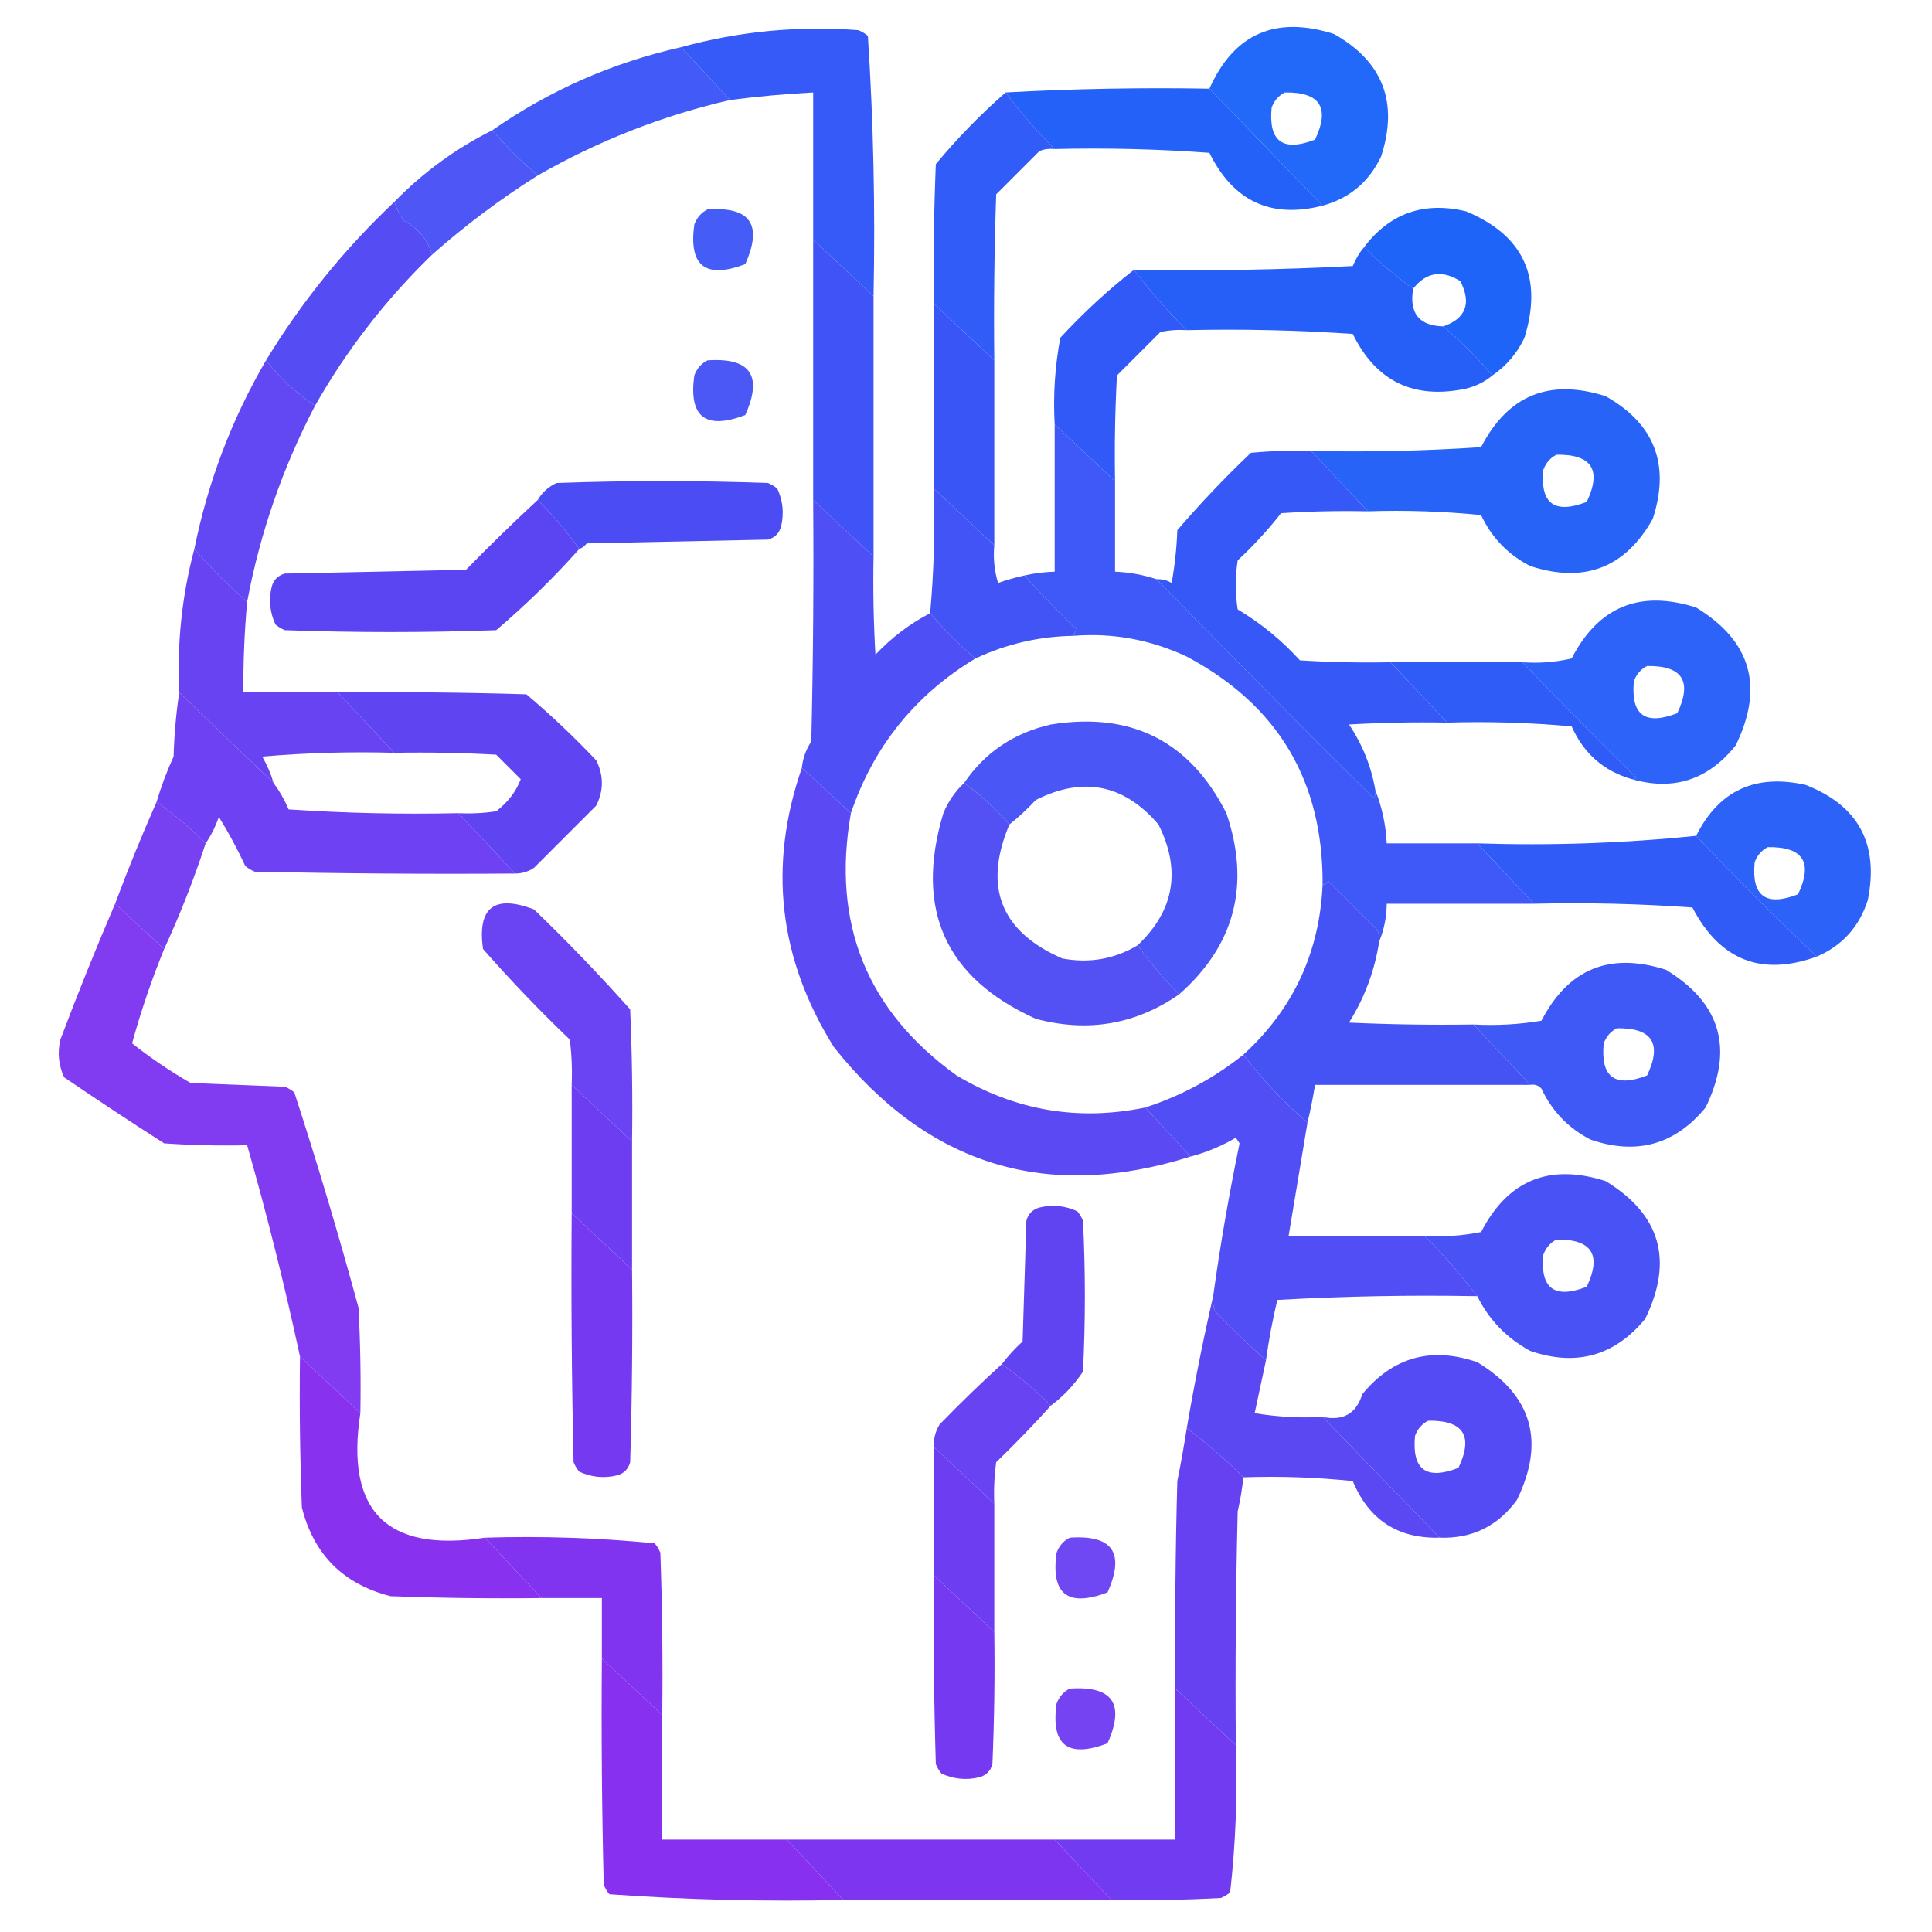 <?xml version="1.0" encoding="UTF-8"?>
<!DOCTYPE svg PUBLIC "-//W3C//DTD SVG 1.1//EN" "http://www.w3.org/Graphics/SVG/1.1/DTD/svg11.dtd">
<svg xmlns="http://www.w3.org/2000/svg" version="1.1" width="512px" height="512px" style="shape-rendering:geometricPrecision; text-rendering:geometricPrecision; image-rendering:optimizeQuality; fill-rule:evenodd; clip-rule:evenodd" xmlns:xlink="http://www.w3.org/1999/xlink">
<g><path style="opacity:0.984" fill="#3358f7" d="M 231.5,78.5 C 226.167,73.5 220.833,68.5 215.5,63.5C 215.5,50.5 215.5,37.5 215.5,24.5C 208.139,24.885 200.806,25.552 193.5,26.5C 189.167,21.833 184.833,17.167 180.5,12.5C 195.891,8.285 211.558,6.785 227.5,8C 228.416,8.374 229.25,8.874 230,9.5C 231.479,32.41 231.979,55.41 231.5,78.5 Z"/></g>
<g><path style="opacity:0.96" fill="#3b54f6" d="M 180.5,12.5 C 184.833,17.167 189.167,21.833 193.5,26.5C 175.572,30.625 158.572,37.291 142.5,46.5C 138.194,42.86 134.194,38.86 130.5,34.5C 145.638,23.936 162.305,16.603 180.5,12.5 Z"/></g>
<g><path style="opacity:0.989" fill="#2360f8" d="M 320.5,23.5 C 330.5,33.833 340.5,44.167 350.5,54.5C 336.823,57.998 326.823,53.331 320.5,40.5C 306.85,39.501 293.183,39.167 279.5,39.5C 274.771,34.776 270.437,29.776 266.5,24.5C 284.423,23.514 302.423,23.181 320.5,23.5 Z"/></g>
<g><path style="opacity:0.962" fill="#1b64f9" d="M 350.5,54.5 C 340.5,44.167 330.5,33.833 320.5,23.5C 327.02,8.925 338.02,4.091 353.5,9C 366.499,16.317 370.665,27.151 366,41.5C 362.763,48.245 357.597,52.578 350.5,54.5 Z M 340.5,24.5 C 349.85,24.365 352.517,28.532 348.5,37C 339.956,40.322 336.123,37.489 337,28.5C 337.69,26.65 338.856,25.316 340.5,24.5 Z"/></g>
<g><path style="opacity:0.987" fill="#2f5af7" d="M 266.5,24.5 C 270.437,29.776 274.771,34.776 279.5,39.5C 278.127,39.343 276.793,39.51 275.5,40C 271.667,43.833 267.833,47.667 264,51.5C 263.5,66.163 263.333,80.829 263.5,95.5C 258.167,90.5 252.833,85.5 247.5,80.5C 247.333,68.162 247.5,55.829 248,43.5C 253.671,36.663 259.838,30.329 266.5,24.5 Z"/></g>
<g><path style="opacity:0.96" fill="#474ff5" d="M 130.5,34.5 C 134.194,38.86 138.194,42.86 142.5,46.5C 132.601,52.731 123.268,59.731 114.5,67.5C 113.306,63.468 110.806,60.468 107,58.5C 105.906,56.922 105.072,55.255 104.5,53.5C 112.094,45.703 120.76,39.369 130.5,34.5 Z"/></g>
<g><path style="opacity:0.946" fill="#3c54f6" d="M 187.5,55.5 C 198.86,54.71 202.193,59.543 197.5,70C 186.964,73.997 182.464,70.497 184,59.5C 184.69,57.65 185.856,56.316 187.5,55.5 Z"/></g>
<g><path style="opacity:0.985" fill="#1c63f9" d="M 395.5,99.5 C 391.473,94.806 387.14,90.473 382.5,86.5C 388.487,84.387 389.987,80.387 387,74.5C 382.118,71.453 377.952,72.119 374.5,76.5C 369.893,73.232 365.559,69.565 361.5,65.5C 368.305,56.507 377.305,53.34 388.5,56C 403.758,62.356 408.925,73.523 404,89.5C 402.052,93.612 399.219,96.946 395.5,99.5 Z"/></g>
<g><path style="opacity:1" fill="#265ff8" d="M 361.5,65.5 C 365.559,69.565 369.893,73.232 374.5,76.5C 373.404,83.013 376.071,86.346 382.5,86.5C 387.14,90.473 391.473,94.806 395.5,99.5C 393.507,101.163 391.174,102.33 388.5,103C 374.664,105.914 364.664,101.081 358.5,88.5C 343.848,87.501 329.182,87.167 314.5,87.5C 309.438,82.443 304.772,77.11 300.5,71.5C 319.845,71.833 339.178,71.5 358.5,70.5C 359.275,68.604 360.275,66.937 361.5,65.5 Z"/></g>
<g><path style="opacity:0.977" fill="#5249f4" d="M 104.5,53.5 C 105.072,55.255 105.906,56.922 107,58.5C 110.806,60.468 113.306,63.468 114.5,67.5C 102.232,79.387 91.899,92.721 83.5,107.5C 78.534,104.201 74.201,100.201 70.5,95.5C 79.926,79.995 91.26,65.995 104.5,53.5 Z"/></g>
<g><path style="opacity:0.997" fill="#3159f7" d="M 300.5,71.5 C 304.772,77.11 309.438,82.443 314.5,87.5C 312.143,87.337 309.81,87.503 307.5,88C 303.667,91.833 299.833,95.667 296,99.5C 295.5,108.827 295.334,118.161 295.5,127.5C 290.167,122.5 284.833,117.5 279.5,112.5C 279.068,104.721 279.568,97.054 281,89.5C 287.07,82.926 293.57,76.926 300.5,71.5 Z"/></g>
<g><path style="opacity:0.954" fill="#4351f6" d="M 187.5,95.5 C 198.86,94.71 202.193,99.543 197.5,110C 186.964,113.997 182.464,110.497 184,99.5C 184.69,97.65 185.856,96.316 187.5,95.5 Z"/></g>
<g><path style="opacity:1" fill="#3a55f6" d="M 247.5,80.5 C 252.833,85.5 258.167,90.5 263.5,95.5C 263.5,111.833 263.5,128.167 263.5,144.5C 258.167,139.5 252.833,134.5 247.5,129.5C 247.5,113.167 247.5,96.833 247.5,80.5 Z"/></g>
<g><path style="opacity:1" fill="#3f53f6" d="M 215.5,63.5 C 220.833,68.5 226.167,73.5 231.5,78.5C 231.5,101.5 231.5,124.5 231.5,147.5C 226.167,142.5 220.833,137.5 215.5,132.5C 215.5,109.5 215.5,86.5 215.5,63.5 Z"/></g>
<g><path style="opacity:0.975" fill="#2360f8" d="M 362.5,135.5 C 357.5,130.167 352.5,124.833 347.5,119.5C 362.515,119.833 377.515,119.499 392.5,118.5C 399.602,104.739 410.602,100.239 425.5,105C 438.499,112.317 442.665,123.151 438,137.5C 430.683,150.499 419.849,154.665 405.5,150C 399.639,146.972 395.306,142.472 392.5,136.5C 382.522,135.501 372.522,135.168 362.5,135.5 Z M 412.5,120.5 C 421.85,120.365 424.517,124.532 420.5,133C 411.956,136.322 408.123,133.489 409,124.5C 409.69,122.65 410.856,121.316 412.5,120.5 Z"/></g>
<g><path style="opacity:0.973" fill="#5e44f3" d="M 70.5,95.5 C 74.201,100.201 78.534,104.201 83.5,107.5C 74.911,123.935 68.911,141.268 65.5,159.5C 60.5,155.167 55.833,150.5 51.5,145.5C 55.08,127.755 61.414,111.088 70.5,95.5 Z"/></g>
<g><path style="opacity:0.997" fill="#4c4cf4" d="M 153.5,145.5 C 150.232,140.893 146.565,136.559 142.5,132.5C 143.673,130.496 145.34,128.996 147.5,128C 166.167,127.333 184.833,127.333 203.5,128C 204.416,128.374 205.25,128.874 206,129.5C 207.483,132.702 207.817,136.036 207,139.5C 206.5,141.333 205.333,142.5 203.5,143C 187.5,143.333 171.5,143.667 155.5,144C 154.956,144.717 154.289,145.217 153.5,145.5 Z"/></g>
<g><path style="opacity:0.976" fill="#3a55f6" d="M 279.5,112.5 C 284.833,117.5 290.167,122.5 295.5,127.5C 295.5,135.5 295.5,143.5 295.5,151.5C 299.291,151.659 302.958,152.325 306.5,153.5C 325.465,172.965 344.632,192.299 364,211.5C 364.464,210.906 364.631,210.239 364.5,209.5C 366.246,213.889 367.246,218.556 367.5,223.5C 375.5,223.5 383.5,223.5 391.5,223.5C 396.5,228.833 401.5,234.167 406.5,239.5C 393.5,239.5 380.5,239.5 367.5,239.5C 367.451,243.078 366.785,246.411 365.5,249.5C 365.649,248.448 365.483,247.448 365,246.5C 360.667,242.167 356.333,237.833 352,233.5C 351.617,234.056 351.117,234.389 350.5,234.5C 350.687,207.035 338.687,186.868 314.5,174C 304.864,169.504 294.864,167.671 284.5,168.5C 284.611,167.883 284.944,167.383 285.5,167C 280.63,162.298 275.963,157.465 271.5,152.5C 274.127,151.908 276.794,151.575 279.5,151.5C 279.5,138.5 279.5,125.5 279.5,112.5 Z"/></g>
<g><path style="opacity:0.987" fill="#4052f6" d="M 247.5,129.5 C 252.833,134.5 258.167,139.5 263.5,144.5C 263.18,147.898 263.513,151.232 264.5,154.5C 266.801,153.675 269.135,153.008 271.5,152.5C 275.963,157.465 280.63,162.298 285.5,167C 284.944,167.383 284.611,167.883 284.5,168.5C 275.394,168.647 266.728,170.647 258.5,174.5C 254.167,170.833 250.167,166.833 246.5,162.5C 247.477,151.581 247.81,140.581 247.5,129.5 Z"/></g>
<g><path style="opacity:0.99" fill="#3557f7" d="M 347.5,119.5 C 352.5,124.833 357.5,130.167 362.5,135.5C 354.826,135.334 347.159,135.5 339.5,136C 336.016,140.451 332.183,144.618 328,148.5C 327.333,152.833 327.333,157.167 328,161.5C 334.143,165.163 339.643,169.663 344.5,175C 352.493,175.5 360.493,175.666 368.5,175.5C 373.5,180.833 378.5,186.167 383.5,191.5C 374.827,191.334 366.16,191.5 357.5,192C 361.089,197.343 363.423,203.177 364.5,209.5C 364.631,210.239 364.464,210.906 364,211.5C 344.632,192.299 325.465,172.965 306.5,153.5C 307.93,153.421 309.264,153.754 310.5,154.5C 311.328,149.868 311.828,145.202 312,140.5C 318.135,133.364 324.635,126.531 331.5,120C 336.823,119.501 342.156,119.334 347.5,119.5 Z"/></g>
<g><path style="opacity:0.982" fill="#6640f2" d="M 51.5,145.5 C 55.833,150.5 60.5,155.167 65.5,159.5C 64.776,167.479 64.442,175.479 64.5,183.5C 72.833,183.5 81.167,183.5 89.5,183.5C 94.5,188.833 99.5,194.167 104.5,199.5C 92.814,199.168 81.148,199.501 69.5,200.5C 70.788,202.739 71.788,205.072 72.5,207.5C 64.167,199.5 55.833,191.5 47.5,183.5C 46.879,170.487 48.213,157.82 51.5,145.5 Z"/></g>
<g><path style="opacity:1" fill="#5b45f3" d="M 142.5,132.5 C 146.565,136.559 150.232,140.893 153.5,145.5C 146.671,153.162 139.338,160.329 131.5,167C 112.833,167.667 94.167,167.667 75.5,167C 74.584,166.626 73.75,166.126 73,165.5C 71.517,162.298 71.183,158.964 72,155.5C 72.5,153.667 73.667,152.5 75.5,152C 91.5,151.667 107.5,151.333 123.5,151C 129.702,144.631 136.035,138.464 142.5,132.5 Z"/></g>
<g><path style="opacity:0.967" fill="#275ef8" d="M 432.5,206.5 C 432.938,206.565 433.272,206.399 433.5,206C 423.298,195.965 413.298,185.798 403.5,175.5C 407.884,175.826 412.217,175.492 416.5,174.5C 423.602,160.739 434.602,156.239 449.5,161C 464.045,169.843 467.545,182.009 460,197.5C 452.714,206.652 443.547,209.652 432.5,206.5 Z M 436.5,176.5 C 445.85,176.365 448.517,180.532 444.5,189C 435.956,192.322 432.123,189.489 433,180.5C 433.69,178.65 434.856,177.316 436.5,176.5 Z"/></g>
<g><path style="opacity:0.983" fill="#4b4df5" d="M 215.5,132.5 C 220.833,137.5 226.167,142.5 231.5,147.5C 231.334,156.173 231.5,164.84 232,173.5C 236.265,168.965 241.098,165.299 246.5,162.5C 250.167,166.833 254.167,170.833 258.5,174.5C 242.506,184.159 231.506,197.826 225.5,215.5C 221.167,211.5 216.833,207.5 212.5,203.5C 212.755,200.984 213.589,198.65 215,196.5C 215.5,175.169 215.667,153.836 215.5,132.5 Z"/></g>
<g><path style="opacity:0.991" fill="#2e5bf7" d="M 368.5,175.5 C 380.167,175.5 391.833,175.5 403.5,175.5C 413.298,185.798 423.298,195.965 433.5,206C 433.272,206.399 432.938,206.565 432.5,206.5C 425.04,204.38 419.707,199.713 416.5,192.5C 405.52,191.501 394.52,191.168 383.5,191.5C 378.5,186.167 373.5,180.833 368.5,175.5 Z"/></g>
<g><path style="opacity:0.978" fill="#6b3ef2" d="M 47.5,183.5 C 55.833,191.5 64.167,199.5 72.5,207.5C 74.059,209.608 75.392,211.941 76.5,214.5C 91.485,215.499 106.485,215.833 121.5,215.5C 126.5,220.833 131.5,226.167 136.5,231.5C 113.498,231.667 90.498,231.5 67.5,231C 66.584,230.626 65.75,230.126 65,229.5C 62.921,225.007 60.588,220.674 58,216.5C 57.102,219.069 55.935,221.402 54.5,223.5C 50.441,219.435 46.107,215.768 41.5,212.5C 42.709,208.411 44.209,204.411 46,200.5C 46.173,194.652 46.673,188.985 47.5,183.5 Z"/></g>
<g><path style="opacity:0.99" fill="#5e44f2" d="M 89.5,183.5 C 106.17,183.333 122.837,183.5 139.5,184C 145.969,189.468 152.136,195.301 158,201.5C 160,205.5 160,209.5 158,213.5C 152.5,219 147,224.5 141.5,230C 139.975,231.009 138.308,231.509 136.5,231.5C 131.5,226.167 126.5,220.833 121.5,215.5C 124.85,215.665 128.183,215.498 131.5,215C 134.597,212.609 136.763,209.776 138,206.5C 135.833,204.333 133.667,202.167 131.5,200C 122.506,199.5 113.506,199.334 104.5,199.5C 99.5,194.167 94.5,188.833 89.5,183.5 Z"/></g>
<g><path style="opacity:0.958" fill="#4350f5" d="M 312.5,263.5 C 308.435,259.441 304.768,255.107 301.5,250.5C 311.219,241.271 313.052,230.604 307,218.5C 297.88,207.848 287.047,205.682 274.5,212C 272.297,214.372 269.963,216.539 267.5,218.5C 263.921,214.377 259.921,210.71 255.5,207.5C 261.035,199.383 268.701,194.216 278.5,192C 299.828,188.58 315.328,196.414 325,215.5C 331.43,234.452 327.264,250.452 312.5,263.5 Z"/></g>
<g><path style="opacity:0.971" fill="#4e4bf4" d="M 255.5,207.5 C 259.921,210.71 263.921,214.377 267.5,218.5C 260.509,235.038 265.176,246.872 281.5,254C 288.66,255.352 295.327,254.186 301.5,250.5C 304.768,255.107 308.435,259.441 312.5,263.5C 300.969,271.506 288.303,273.673 274.5,270C 250.505,259.163 242.338,240.997 250,215.5C 251.306,212.379 253.14,209.713 255.5,207.5 Z"/></g>
<g><path style="opacity:0.971" fill="#275ef8" d="M 481.5,253.5 C 470.5,243.167 459.833,232.5 449.5,221.5C 455.475,209.517 465.142,205.017 478.5,208C 492.482,213.457 497.982,223.624 495,238.5C 492.743,245.587 488.243,250.587 481.5,253.5 Z M 468.5,224.5 C 477.85,224.365 480.517,228.532 476.5,237C 467.956,240.322 464.123,237.489 465,228.5C 465.69,226.65 466.856,225.316 468.5,224.5 Z"/></g>
<g><path style="opacity:0.961" fill="#733af0" d="M 41.5,212.5 C 46.107,215.768 50.441,219.435 54.5,223.5C 51.353,233.114 47.686,242.447 43.5,251.5C 39.167,247.5 34.833,243.5 30.5,239.5C 33.931,230.319 37.597,221.319 41.5,212.5 Z"/></g>
<g><path style="opacity:0.985" fill="#2f5af7" d="M 449.5,221.5 C 459.833,232.5 470.5,243.167 481.5,253.5C 466.791,258.816 455.791,254.482 448.5,240.5C 434.516,239.501 420.516,239.167 406.5,239.5C 401.5,234.167 396.5,228.833 391.5,223.5C 411.068,224.135 430.401,223.468 449.5,221.5 Z"/></g>
<g><path style="opacity:0.98" fill="#5847f3" d="M 212.5,203.5 C 216.833,207.5 221.167,211.5 225.5,215.5C 220.357,244.689 229.691,267.855 253.5,285C 269.093,294.324 285.759,297.157 303.5,293.5C 307.5,297.833 311.5,302.167 315.5,306.5C 277.43,318.534 245.93,308.867 221,277.5C 206.35,254.077 203.517,229.41 212.5,203.5 Z"/></g>
<g><path style="opacity:0.98" fill="#6740f1" d="M 167.5,302.5 C 162.167,297.5 156.833,292.5 151.5,287.5C 151.666,283.486 151.499,279.486 151,275.5C 142.969,267.803 135.302,259.803 128,251.5C 126.464,240.503 130.964,237.003 141.5,241C 150.364,249.53 158.864,258.363 167,267.5C 167.5,279.162 167.667,290.829 167.5,302.5 Z"/></g>
<g><path style="opacity:0.986" fill="#4351f5" d="M 365.5,249.5 C 364.319,257.21 361.652,264.377 357.5,271C 368.495,271.5 379.495,271.667 390.5,271.5C 395.5,276.833 400.5,282.167 405.5,287.5C 386.5,287.5 367.5,287.5 348.5,287.5C 347.96,290.865 347.294,294.198 346.5,297.5C 340.289,292.181 334.622,286.181 329.5,279.5C 342.687,267.456 349.687,252.456 350.5,234.5C 351.117,234.389 351.617,234.056 352,233.5C 356.333,237.833 360.667,242.167 365,246.5C 365.483,247.448 365.649,248.448 365.5,249.5 Z"/></g>
<g><path style="opacity:0.968" fill="#7d35f0" d="M 30.5,239.5 C 34.833,243.5 39.167,247.5 43.5,251.5C 40.141,259.746 37.307,268.079 35,276.5C 39.907,280.371 45.074,283.871 50.5,287C 58.833,287.333 67.167,287.667 75.5,288C 76.416,288.374 77.25,288.874 78,289.5C 84.128,308.34 89.794,327.34 95,346.5C 95.5,355.827 95.666,365.161 95.5,374.5C 90.167,369.5 84.833,364.5 79.5,359.5C 75.451,340.686 70.785,322.02 65.5,303.5C 58.159,303.666 50.826,303.5 43.5,303C 34.581,297.291 25.748,291.458 17,285.5C 15.517,282.298 15.183,278.964 16,275.5C 20.572,263.361 25.405,251.361 30.5,239.5 Z"/></g>
<g><path style="opacity:0.975" fill="#3a55f6" d="M 405.5,287.5 C 400.5,282.167 395.5,276.833 390.5,271.5C 396.537,271.829 402.537,271.496 408.5,270.5C 415.602,256.739 426.602,252.239 441.5,257C 456.045,265.843 459.545,278.009 452,293.5C 443.866,303.366 433.699,306.199 421.5,302C 415.639,298.972 411.306,294.472 408.5,288.5C 407.675,287.614 406.675,287.281 405.5,287.5 Z M 428.5,272.5 C 437.85,272.365 440.517,276.532 436.5,285C 427.956,288.322 424.123,285.489 425,276.5C 425.69,274.65 426.856,273.316 428.5,272.5 Z"/></g>
<g><path style="opacity:0.984" fill="#4f4bf4" d="M 329.5,279.5 C 334.622,286.181 340.289,292.181 346.5,297.5C 344.833,307.5 343.167,317.5 341.5,327.5C 353.5,327.5 365.5,327.5 377.5,327.5C 382.51,332.512 387.177,337.845 391.5,343.5C 373.821,343.167 356.154,343.5 338.5,344.5C 337.243,349.783 336.243,355.116 335.5,360.5C 330.869,356.37 326.369,352.037 322,347.5C 321.51,346.207 321.343,344.873 321.5,343.5C 323.38,329.931 325.714,316.431 328.5,303C 328.167,302.5 327.833,302 327.5,301.5C 323.697,303.738 319.697,305.404 315.5,306.5C 311.5,302.167 307.5,297.833 303.5,293.5C 312.993,290.42 321.659,285.753 329.5,279.5 Z"/></g>
<g><path style="opacity:1" fill="#6d3df1" d="M 151.5,287.5 C 156.833,292.5 162.167,297.5 167.5,302.5C 167.5,313.833 167.5,325.167 167.5,336.5C 162.167,331.5 156.833,326.5 151.5,321.5C 151.5,310.167 151.5,298.833 151.5,287.5 Z"/></g>
<g><path style="opacity:0.977" fill="#464ff5" d="M 391.5,343.5 C 387.177,337.845 382.51,332.512 377.5,327.5C 382.544,327.827 387.544,327.494 392.5,326.5C 399.602,312.739 410.602,308.239 425.5,313C 440.045,321.843 443.545,334.009 436,349.5C 427.866,359.366 417.699,362.199 405.5,358C 399.257,354.592 394.59,349.758 391.5,343.5 Z M 412.5,328.5 C 421.85,328.365 424.517,332.532 420.5,341C 411.956,344.322 408.123,341.489 409,332.5C 409.69,330.65 410.856,329.316 412.5,328.5 Z"/></g>
<g><path style="opacity:1" fill="#7539f1" d="M 151.5,321.5 C 156.833,326.5 162.167,331.5 167.5,336.5C 167.667,353.503 167.5,370.503 167,387.5C 166.5,389.333 165.333,390.5 163.5,391C 160.036,391.817 156.702,391.483 153.5,390C 152.874,389.25 152.374,388.416 152,387.5C 151.5,365.503 151.333,343.503 151.5,321.5 Z"/></g>
<g><path style="opacity:0.989" fill="#5f43f2" d="M 278.5,372.5 C 274.441,368.435 270.107,364.768 265.5,361.5C 267.127,359.37 268.96,357.37 271,355.5C 271.333,344.833 271.667,334.167 272,323.5C 272.5,321.667 273.667,320.5 275.5,320C 278.964,319.183 282.298,319.517 285.5,321C 286.126,321.75 286.626,322.584 287,323.5C 287.667,336.833 287.667,350.167 287,363.5C 284.666,367 281.832,370 278.5,372.5 Z"/></g>
<g><path style="opacity:0.985" fill="#5946f3" d="M 321.5,343.5 C 321.343,344.873 321.51,346.207 322,347.5C 326.369,352.037 330.869,356.37 335.5,360.5C 334.501,365.161 333.501,369.828 332.5,374.5C 338.463,375.496 344.463,375.829 350.5,375.5C 360.833,386.167 371.167,396.833 381.5,407.5C 370.429,407.769 362.762,402.769 358.5,392.5C 348.856,391.502 339.19,391.168 329.5,391.5C 324.776,386.771 319.776,382.437 314.5,378.5C 316.526,366.656 318.859,354.989 321.5,343.5 Z"/></g>
<g><path style="opacity:0.983" fill="#6640f1" d="M 265.5,361.5 C 270.107,364.768 274.441,368.435 278.5,372.5C 273.87,377.631 269.037,382.631 264,387.5C 263.501,391.152 263.335,394.818 263.5,398.5C 258.167,393.5 252.833,388.5 247.5,383.5C 247.372,381.345 247.872,379.345 249,377.5C 254.369,371.964 259.869,366.63 265.5,361.5 Z"/></g>
<g><path style="opacity:0.981" fill="#5349f4" d="M 381.5,407.5 C 371.167,396.833 360.833,386.167 350.5,375.5C 355.944,376.625 359.444,374.625 361,369.5C 369.134,359.634 379.301,356.801 391.5,361C 406.045,369.843 409.545,382.009 402,397.5C 396.915,404.459 390.082,407.793 381.5,407.5 Z M 378.5,376.5 C 387.85,376.365 390.517,380.532 386.5,389C 377.956,392.322 374.123,389.489 375,380.5C 375.69,378.65 376.856,377.316 378.5,376.5 Z"/></g>
<g><path style="opacity:0.991" fill="#8730ef" d="M 79.5,359.5 C 84.833,364.5 90.167,369.5 95.5,374.5C 91.5,400.5 102.5,411.5 128.5,407.5C 133.5,412.833 138.5,418.167 143.5,423.5C 130.163,423.667 116.829,423.5 103.5,423C 91,419.833 83.167,412 80,399.5C 79.5,386.171 79.333,372.837 79.5,359.5 Z"/></g>
<g><path style="opacity:1" fill="#6d3df1" d="M 247.5,383.5 C 252.833,388.5 258.167,393.5 263.5,398.5C 263.5,409.833 263.5,421.167 263.5,432.5C 258.167,427.5 252.833,422.5 247.5,417.5C 247.5,406.167 247.5,394.833 247.5,383.5 Z"/></g>
<g><path style="opacity:1" fill="#6541f2" d="M 314.5,378.5 C 319.776,382.437 324.776,386.771 329.5,391.5C 329.196,394.522 328.696,397.522 328,400.5C 327.5,421.164 327.333,441.831 327.5,462.5C 322.167,457.5 316.833,452.5 311.5,447.5C 311.333,429.164 311.5,410.83 312,392.5C 312.943,387.84 313.777,383.173 314.5,378.5 Z"/></g>
<g><path style="opacity:0.999" fill="#8034f0" d="M 128.5,407.5 C 143.597,407.033 158.597,407.533 173.5,409C 174.126,409.75 174.626,410.584 175,411.5C 175.5,425.829 175.667,440.163 175.5,454.5C 170.167,449.5 164.833,444.5 159.5,439.5C 159.5,434.167 159.5,428.833 159.5,423.5C 154.167,423.5 148.833,423.5 143.5,423.5C 138.5,418.167 133.5,412.833 128.5,407.5 Z"/></g>
<g><path style="opacity:0.957" fill="#693ff2" d="M 283.5,407.5 C 294.86,406.71 298.193,411.543 293.5,422C 282.964,425.997 278.464,422.497 280,411.5C 280.69,409.65 281.856,408.316 283.5,407.5 Z"/></g>
<g><path style="opacity:0.999" fill="#7439f1" d="M 247.5,417.5 C 252.833,422.5 258.167,427.5 263.5,432.5C 263.667,444.171 263.5,455.838 263,467.5C 262.5,469.333 261.333,470.5 259.5,471C 256.036,471.817 252.702,471.483 249.5,470C 248.874,469.25 248.374,468.416 248,467.5C 247.5,450.837 247.333,434.17 247.5,417.5 Z"/></g>
<g><path style="opacity:0.954" fill="#703bf2" d="M 283.5,447.5 C 294.86,446.71 298.193,451.543 293.5,462C 282.964,465.997 278.464,462.497 280,451.5C 280.69,449.65 281.856,448.316 283.5,447.5 Z"/></g>
<g><path style="opacity:1" fill="#8730ef" d="M 159.5,439.5 C 164.833,444.5 170.167,449.5 175.5,454.5C 175.5,465.5 175.5,476.5 175.5,487.5C 186.5,487.5 197.5,487.5 208.5,487.5C 213.5,492.833 218.5,498.167 223.5,503.5C 202.741,503.977 182.075,503.477 161.5,502C 160.874,501.25 160.374,500.416 160,499.5C 159.5,479.503 159.333,459.503 159.5,439.5 Z"/></g>
<g><path style="opacity:0.993" fill="#713bf1" d="M 311.5,447.5 C 316.833,452.5 322.167,457.5 327.5,462.5C 327.962,475.599 327.462,488.599 326,501.5C 325.25,502.126 324.416,502.626 323.5,503C 313.839,503.5 304.172,503.666 294.5,503.5C 289.5,498.167 284.5,492.833 279.5,487.5C 290.167,487.5 300.833,487.5 311.5,487.5C 311.5,474.167 311.5,460.833 311.5,447.5 Z"/></g>
<g><path style="opacity:1" fill="#7e35f0" d="M 208.5,487.5 C 232.167,487.5 255.833,487.5 279.5,487.5C 284.5,492.833 289.5,498.167 294.5,503.5C 270.833,503.5 247.167,503.5 223.5,503.5C 218.5,498.167 213.5,492.833 208.5,487.5 Z"/></g>
</svg>
